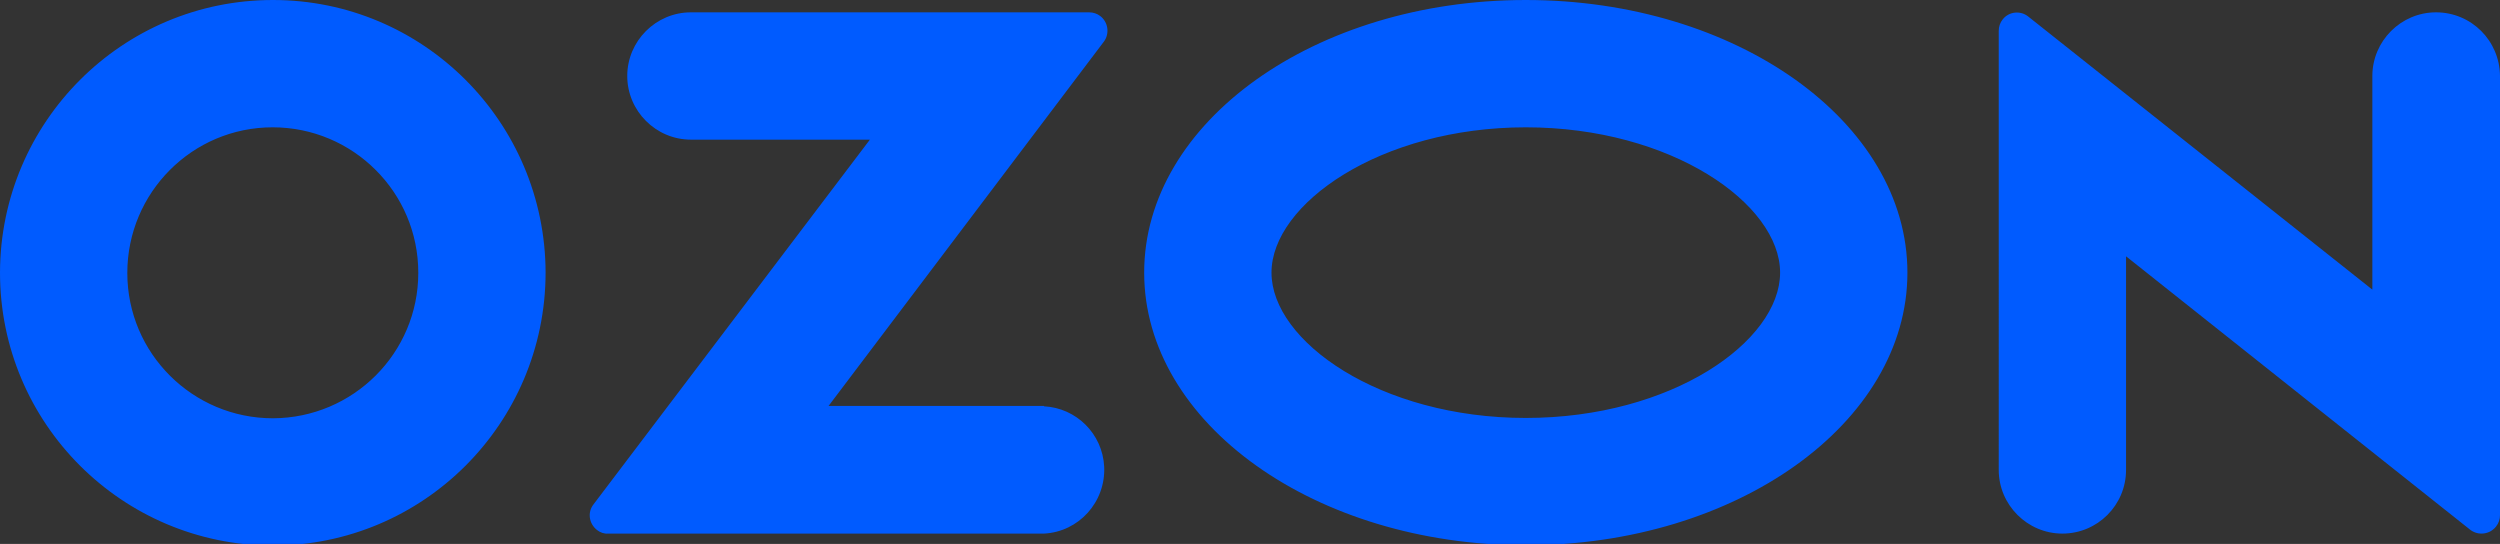 <?xml version="1.0" encoding="UTF-8"?> <svg xmlns="http://www.w3.org/2000/svg" xmlns:xlink="http://www.w3.org/1999/xlink" version="1.1" id="Layer_1" x="0px" y="0px" viewBox="0 0 750.1 163.2" style="enable-background:new 0 0 750.1 163.2;" xml:space="preserve"><rect x="0" y="0" width="750.1" height="163.2" fill="#333333" stroke="none"/> <style type="text/css"> .st0{fill:#005BFF;} .st1{fill:#FFFFFF;} </style> <g> <path class="st0" d="M313.3,121.8h-64.7l82.6-109.3c1.8-2.4,1.3-5.9-1.1-7.7c-0.9-0.7-2.1-1.1-3.3-1.1H207.3 c-10.5,0-19.1,8.6-19.1,19.1s8.6,19.1,19.1,19.1H261l-82.9,109.4c-1.9,2.4-1.4,5.8,1,7.7c1,0.8,2.2,1.2,3.4,1.1h130.7 c10.5-0.5,18.6-9.5,18.1-20.1c-0.5-9.8-8.3-17.6-18.1-18.1L313.3,121.8L313.3,121.8z M730.9,3.7c-10.5,0-19.1,8.6-19.1,19.1v64.1 L608.6,5c-2.3-1.9-5.8-1.6-7.7,0.8c-0.8,1-1.2,2.2-1.2,3.5V141c0,10.5,8.6,19.1,19.1,19.1s19.1-8.5,19.1-19.1V76.9l103.2,82 c2.4,1.9,5.9,1.5,7.8-0.9c0.8-1,1.2-2.2,1.2-3.4V22.8C750,12.2,741.5,3.7,730.9,3.7 M457.8,125.4c-43.7,0-76.3-23-76.3-43.6 s32.7-43.6,76.3-43.6c43.7,0,76.3,23,76.3,43.6S501.6,125.4,457.8,125.4 M457.8,0c-63.2,0-114.5,36.6-114.5,81.8 s51.3,81.8,114.5,81.8S572.3,127,572.3,81.8S521,0,457.8,0 M81.9,125.5c-24.1,0-43.7-19.5-43.7-43.6s19.5-43.7,43.6-43.7 s43.7,19.5,43.7,43.6v0.1C125.5,105.9,106,125.4,81.9,125.5 M81.9,0C36.7,0,0.1,36.6,0,81.8c0,45.2,36.6,81.8,81.8,81.9 c45.2,0,81.8-36.6,81.9-81.8v-0.1C163.6,36.6,127,0,81.9,0"></path> </g> <rect x="2238.4" y="-155.5" width="1080" height="474.7"></rect> <g> <path class="st1" d="M2716.7,121.8H2652l82.6-109.3c1.8-2.4,1.3-5.9-1.1-7.7c-0.9-0.7-2.1-1.1-3.3-1.1h-119.5 c-10.5,0-19.1,8.6-19.1,19.1s8.6,19.1,19.1,19.1h53.7l-82.9,109.4c-1.9,2.4-1.4,5.8,1,7.7c1,0.8,2.2,1.2,3.4,1.1h130.7 c10.5-0.5,18.6-9.5,18.1-20.1c-0.5-9.8-8.3-17.6-18.1-18.1v-0.1H2716.7z M3134.3,3.7c-10.5,0-19.1,8.6-19.1,19.1v64.1L3012,4.9 c-2.3-1.9-5.8-1.6-7.7,0.8c-0.8,1-1.2,2.2-1.2,3.5v131.7c0,10.5,8.6,19.1,19.1,19.1s19.1-8.5,19.1-19.1V76.8l103.2,82 c2.4,1.9,5.9,1.5,7.8-0.9c0.8-1,1.2-2.2,1.2-3.4V22.8C3153.4,12.2,3144.8,3.7,3134.3,3.7 M2861.2,125.4c-43.7,0-76.3-23-76.3-43.6 s32.7-43.6,76.3-43.6c43.7,0,76.3,23,76.3,43.6S2905,125.4,2861.2,125.4 M2861.2,0c-63.2,0-114.5,36.6-114.5,81.8 s51.3,81.8,114.5,81.8s114.5-36.6,114.5-81.8S2924.4,0,2861.2,0 M2485.3,125.5c-24.1,0-43.7-19.5-43.7-43.6s19.5-43.7,43.6-43.7 s43.7,19.5,43.7,43.6v0.1C2528.9,105.9,2509.4,125.4,2485.3,125.5 M2485.3,0c-45.2,0-81.8,36.6-81.9,81.8 c0,45.2,36.6,81.8,81.8,81.9c45.2,0,81.8-36.6,81.9-81.8v-0.1C2567,36.6,2530.4,0,2485.3,0"></path> </g> <rect x="1026.6" y="-155.5" class="st0" width="1080" height="474.7"></rect> <g> <path class="st1" d="M1504.9,121.8h-64.7l82.6-109.3c1.8-2.4,1.3-5.9-1.1-7.7c-0.9-0.7-2.1-1.1-3.3-1.1h-119.5 c-10.5,0-19.1,8.6-19.1,19.1s8.6,19.1,19.1,19.1h53.7l-82.9,109.4c-1.9,2.4-1.4,5.8,1,7.7c1,0.8,2.2,1.2,3.4,1.1h130.7 c10.5-0.5,18.6-9.5,18.1-20.1c-0.5-9.8-8.3-17.6-18.1-18.1v-0.1H1504.9z M1922.5,3.7c-10.5,0-19.1,8.6-19.1,19.1v64.1L1800.2,5 c-2.3-1.9-5.8-1.6-7.7,0.8c-0.8,1-1.2,2.2-1.2,3.5V141c0,10.5,8.6,19.1,19.1,19.1s19.1-8.5,19.1-19.1V76.9l103.2,82 c2.4,1.9,5.9,1.5,7.8-0.9c0.8-1,1.2-2.2,1.2-3.4V22.8C1941.6,12.2,1933,3.7,1922.5,3.7 M1649.4,125.4c-43.7,0-76.3-23-76.3-43.6 s32.7-43.6,76.3-43.6c43.7,0,76.3,23,76.3,43.6C1725.7,102.4,1693.1,125.4,1649.4,125.4 M1649.4,0c-63.2,0-114.5,36.6-114.5,81.8 s51.3,81.8,114.5,81.8s114.5-36.6,114.5-81.8C1763.8,36.6,1712.6,0,1649.4,0 M1273.4,125.5c-24.1,0-43.7-19.5-43.7-43.6 s19.5-43.7,43.6-43.7s43.7,19.5,43.7,43.6v0.1C1317,105.9,1297.5,125.4,1273.4,125.5 M1273.4,0c-45.2,0-81.8,36.6-81.9,81.8 c0,45.2,36.6,81.8,81.8,81.9c45.2,0,81.8-36.6,81.9-81.8v-0.1C1355.2,36.6,1318.6,0,1273.4,0"></path> </g> </svg> 